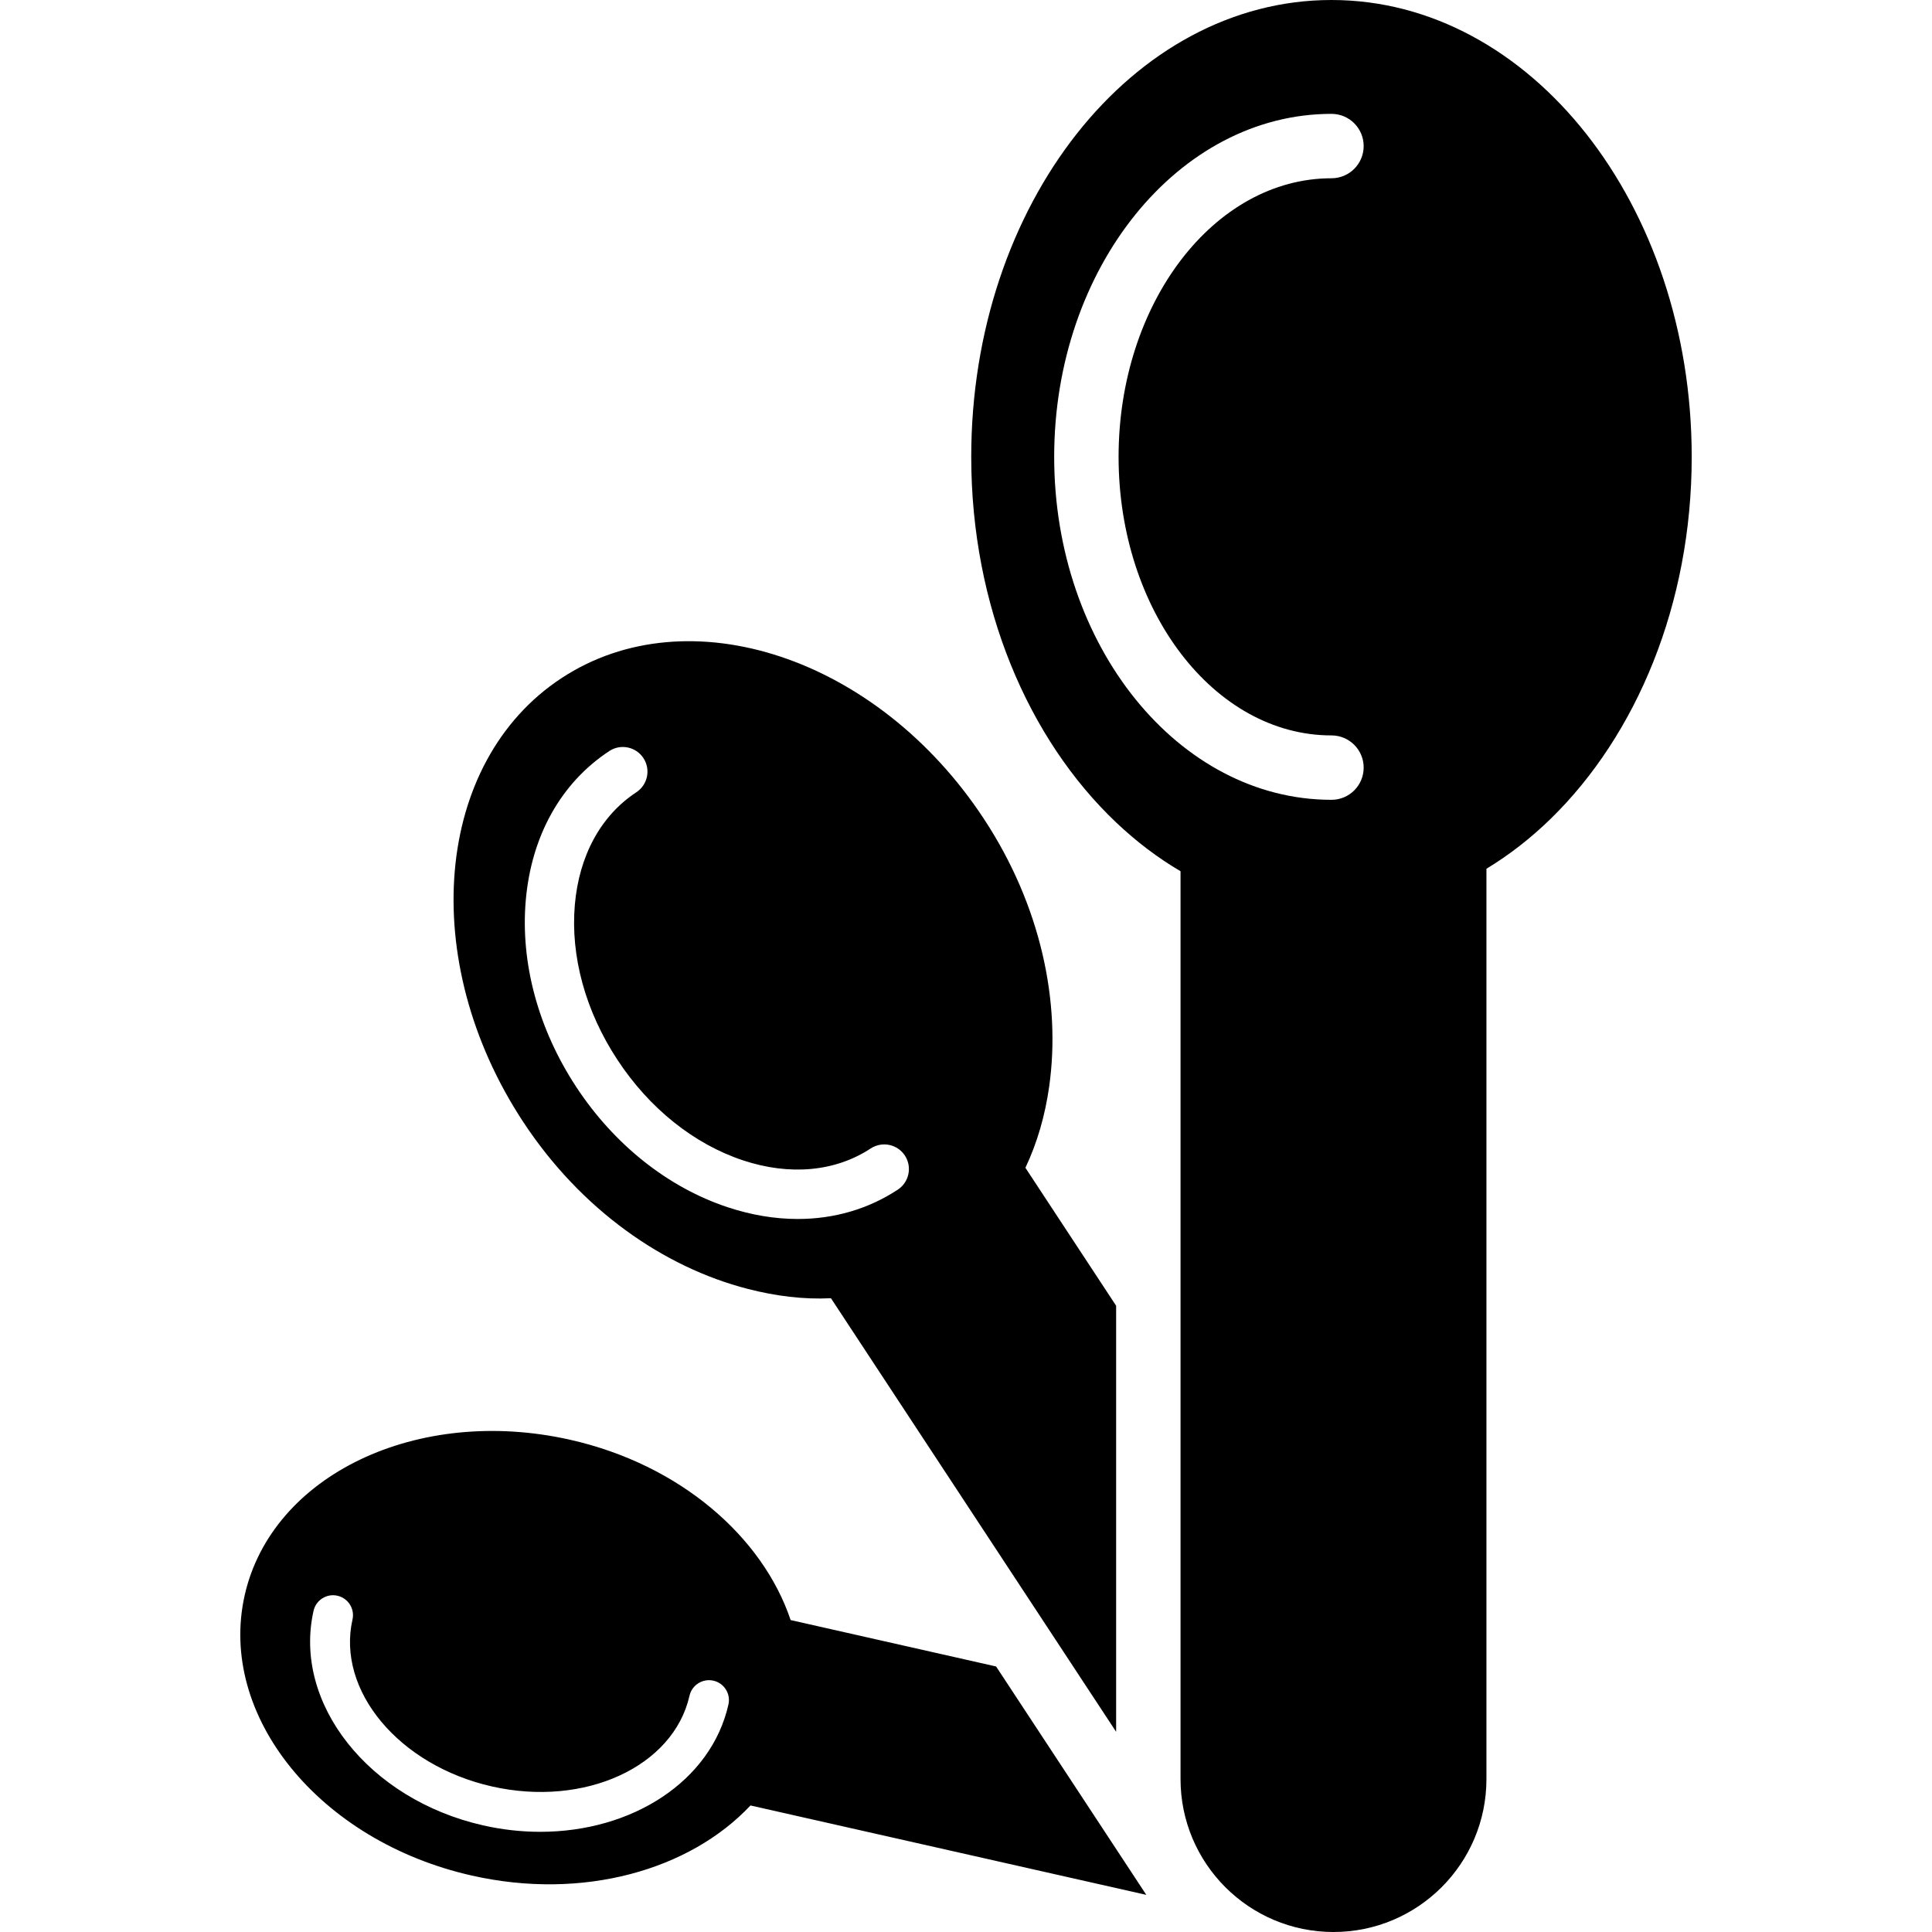 <?xml version="1.0" encoding="UTF-8" standalone="no"?><!-- icon666.com - MILLIONS OF FREE VECTOR ICONS --><svg width="1024" height="1024" version="1.1" id="Capa_1" xmlns="http://www.w3.org/2000/svg" xmlns:xlink="http://www.w3.org/1999/xlink" x="0px" y="0px" viewBox="0 0 492.784 492.784" style="enable-background:new 0 0 492.784 492.784;" xml:space="preserve"><g><path d="M201.664,413.221c-7.139-21.238-28.2-39.662-56.216-45.982c-38.932-8.797-76.108,8.959-83.038,39.652 c-6.93,30.688,18.993,62.713,57.924,71.496c28.337,6.408,55.599-1.387,71.086-17.877l100.963,22.803l-38.314-58.254 L201.664,413.221z M137.804,467.231c-4.764,0-9.656-0.529-14.582-1.645c-29.17-6.592-48.572-31.143-43.246-54.73 c0.616-2.754,3.392-4.469,6.086-3.844c2.744,0.619,4.468,3.344,3.843,6.088c-4.082,18.109,11.861,37.199,35.563,42.557 c23.676,5.359,46.302-5.029,50.401-23.139c0.618-2.744,3.36-4.451,6.087-3.842c2.743,0.617,4.467,3.346,3.842,6.086 C181.372,454.366,161.233,467.231,137.804,467.231z"/><path d="M339.61,0c-50.746,0-91.883,52.167-91.883,116.524c0,38.201,14.565,72.01,36.959,93.254 c5.102,4.838,10.587,9.016,16.426,12.441v231.553c0,21.543,17.469,39.012,39.013,39.012c21.542,0,39.012-17.469,39.012-39.012 v-232.18c5.846-3.545,11.341-7.826,16.426-12.785c21.815-21.303,35.932-54.668,35.932-92.283C431.494,52.167,390.356,0,339.61,0z M268.884,116.524c0-48.236,31.73-87.482,70.726-87.482c4.54,0,8.213,3.674,8.213,8.213c0,4.54-3.673,8.214-8.213,8.214 c-29.94,0-54.299,31.873-54.299,71.055c0,39.18,24.359,71.053,54.299,71.053c4.54,0,8.213,3.674,8.213,8.215 c0,4.539-3.673,8.211-8.213,8.211C300.614,204.002,268.884,164.758,268.884,116.524z"/><path d="M190.716,328.749c7.13,1.836,14.253,2.734,21.23,2.381l72.739,110.588v-108.67l-23.139-35.188 c3.008-6.359,5.012-13.307,6.055-20.668c3.064-21.561-2.125-46.262-16.651-68.344c-27.069-41.146-75.321-57.203-107.764-35.859 c-32.443,21.352-36.807,72.008-9.745,113.152C148.223,308.608,169.325,323.245,190.716,328.749z M155.41,191.565 c2.895-1.91,6.793-1.1,8.702,1.795c1.909,2.904,1.099,6.801-1.797,8.711c-9.039,5.936-14.606,16.137-15.696,28.713 c-1.131,13.139,2.727,27.184,10.868,39.541c8.124,12.367,19.498,21.473,32.01,25.635c11.959,3.963,23.557,2.902,32.587-3.031 c2.92-1.895,6.801-1.1,8.711,1.795c1.909,2.904,1.099,6.803-1.797,8.711c-7.555,4.967-16.273,7.484-25.513,7.484 c-5.839,0-11.879-1.004-17.958-3.023c-15.183-5.055-28.873-15.945-38.547-30.654c-9.68-14.711-14.252-31.594-12.881-47.539 C135.518,213.209,143.09,199.665,155.41,191.565z"/></g></svg>